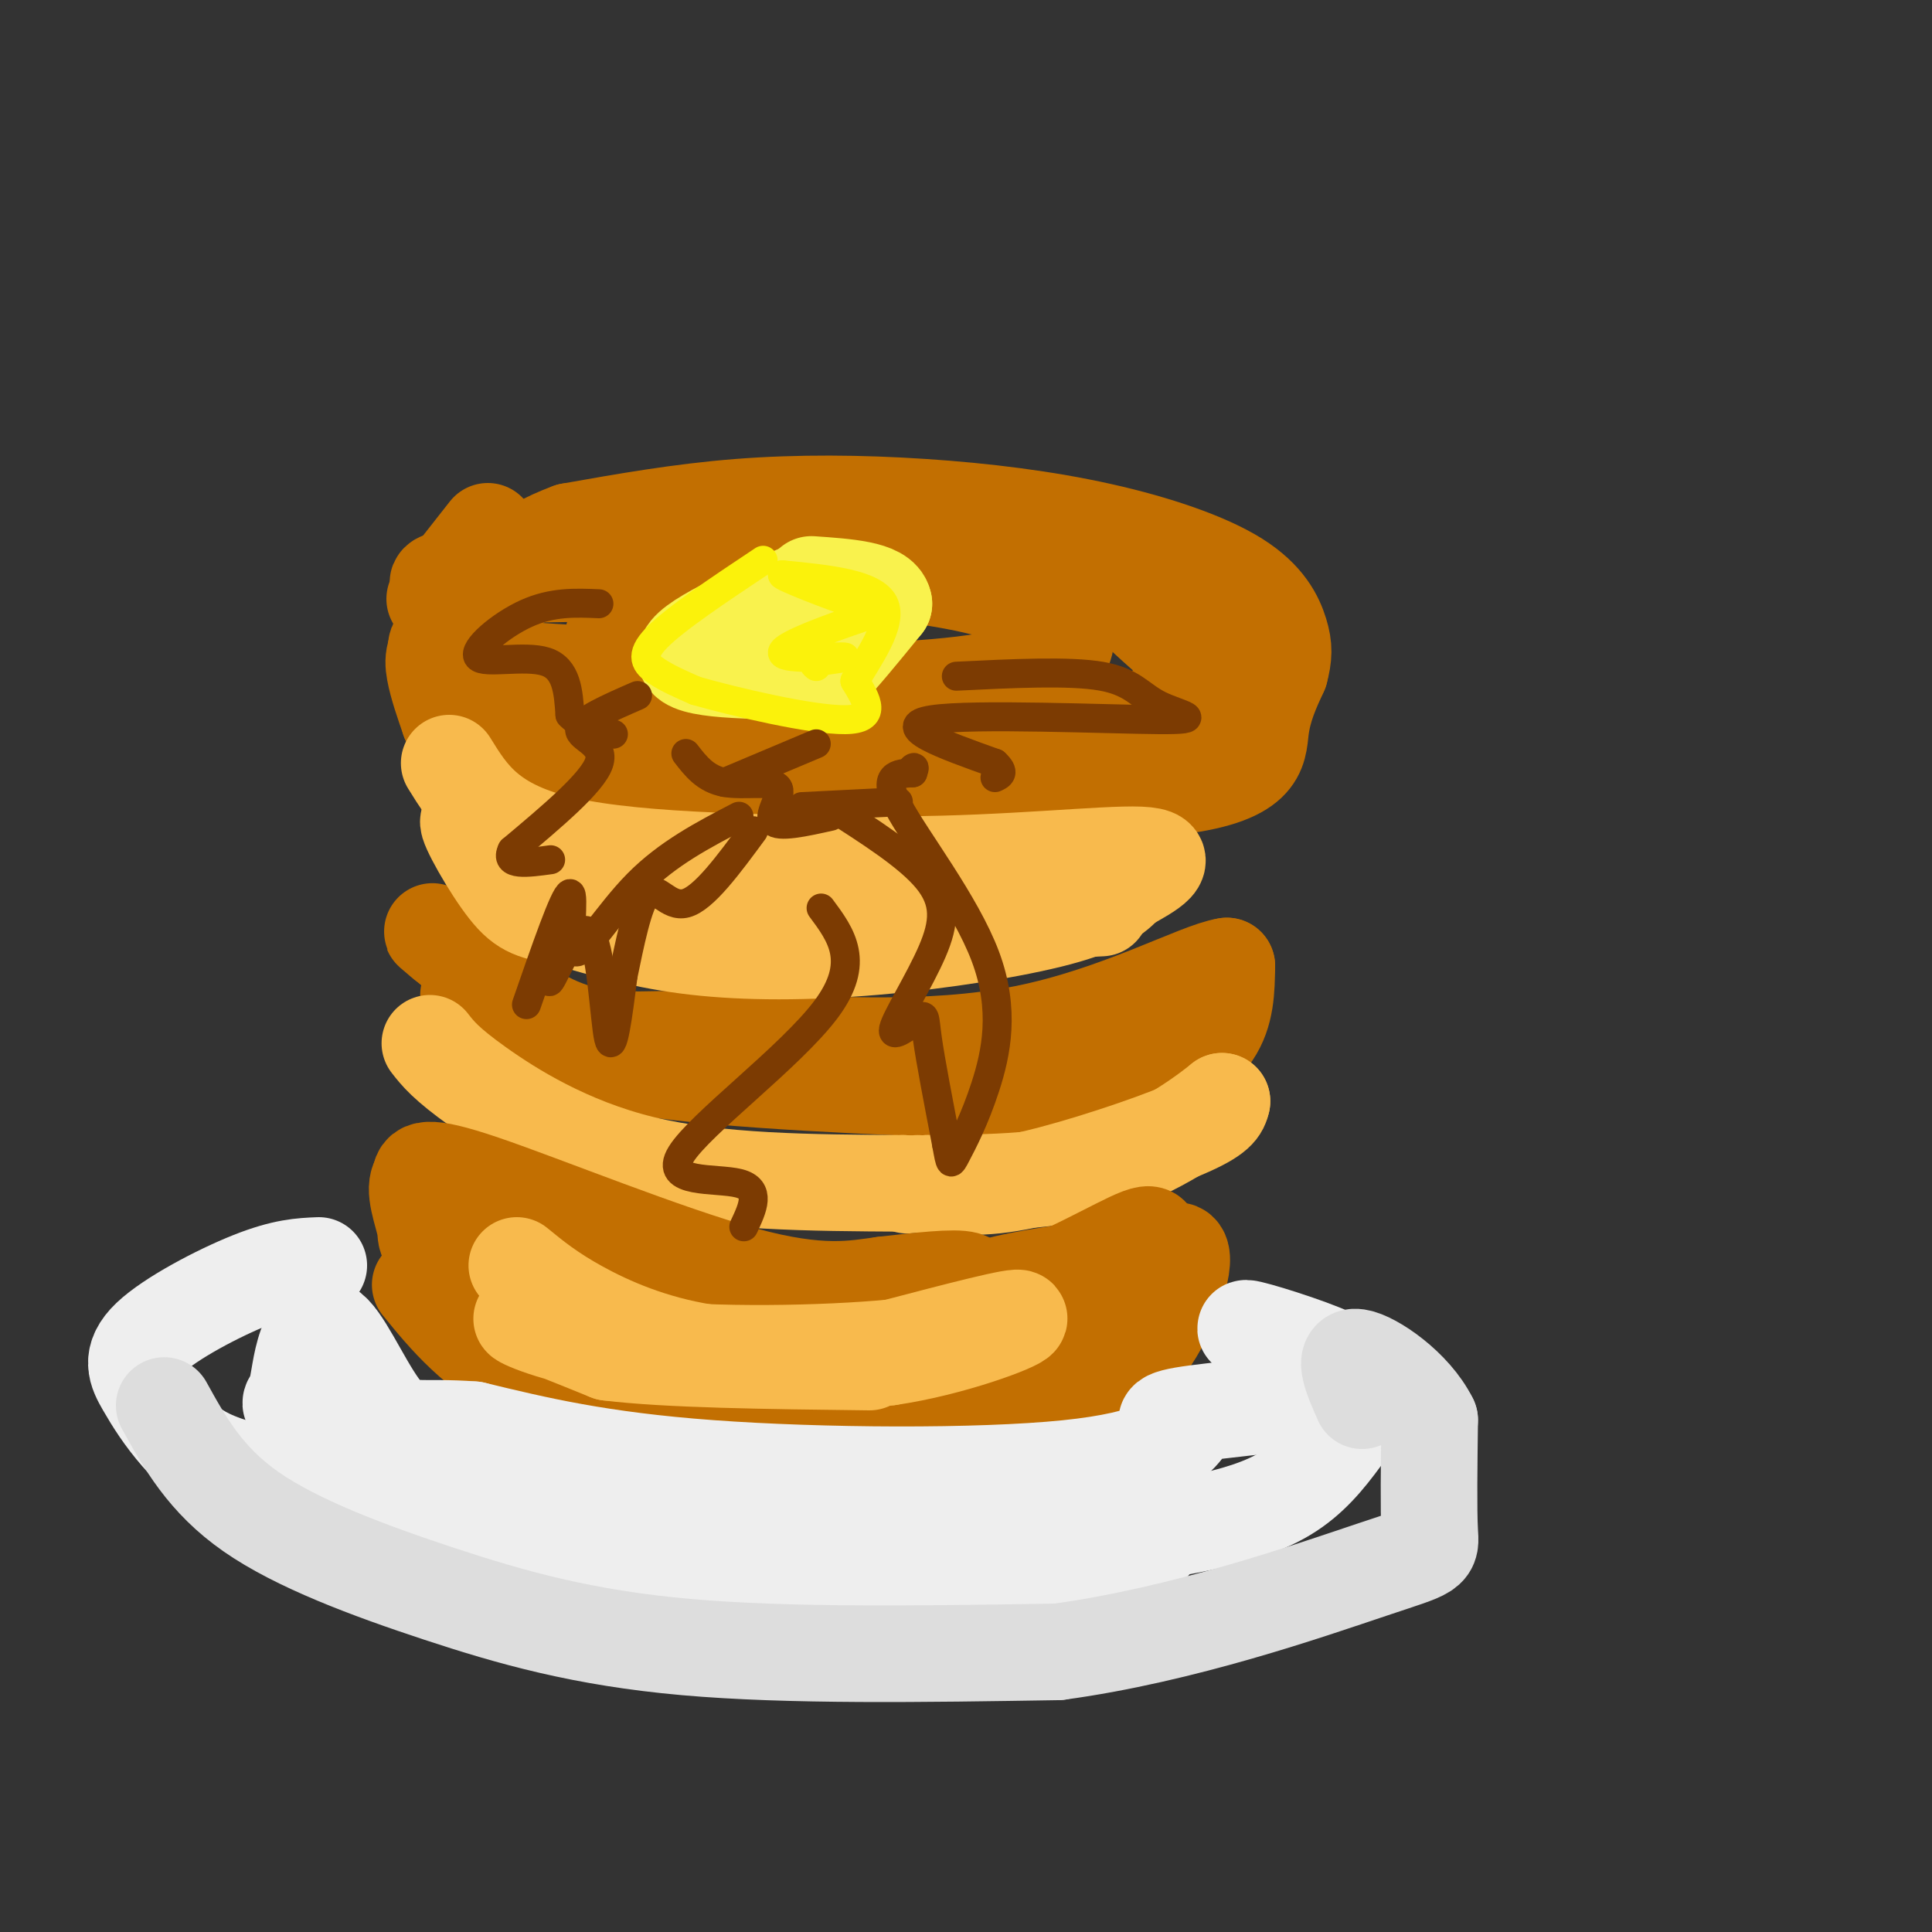 <svg viewBox='0 0 400 400' version='1.1' xmlns='http://www.w3.org/2000/svg' xmlns:xlink='http://www.w3.org/1999/xlink'><rect x="0" y="0" width="400" height="400" fill="#333333" stroke="none"/><g fill='none' stroke='rgb(194,111,1)' stroke-width='20' stroke-linecap='round' stroke-linejoin='round'><path d='M172,109c-8.758,-0.424 -17.515,-0.848 -27,0c-9.485,0.848 -19.697,2.970 -29,7c-9.303,4.030 -17.697,9.970 -22,14c-4.303,4.030 -4.515,6.152 -4,9c0.515,2.848 1.758,6.424 3,10'/><path d='M93,149c1.329,2.538 3.152,3.885 12,6c8.848,2.115 24.722,5.000 52,7c27.278,2.000 65.959,3.115 85,1c19.041,-2.115 18.440,-7.462 19,-12c0.560,-4.538 2.280,-8.269 4,-12'/><path d='M265,139c0.835,-3.143 0.923,-5.000 0,-8c-0.923,-3.000 -2.858,-7.144 -9,-11c-6.142,-3.856 -16.492,-7.425 -28,-10c-11.508,-2.575 -24.175,-4.155 -37,-5c-12.825,-0.845 -25.807,-0.956 -38,0c-12.193,0.956 -23.596,2.978 -35,5'/><path d='M118,110c-9.759,3.523 -16.657,9.831 -20,14c-3.343,4.169 -3.131,6.199 -1,9c2.131,2.801 6.180,6.372 14,9c7.820,2.628 19.410,4.314 31,6'/><path d='M142,148c20.996,2.005 57.987,4.019 78,3c20.013,-1.019 23.048,-5.070 25,-8c1.952,-2.930 2.821,-4.738 0,-8c-2.821,-3.262 -9.333,-7.979 -11,-11c-1.667,-3.021 1.512,-4.346 -24,-5c-25.512,-0.654 -79.715,-0.638 -103,0c-23.285,0.638 -15.653,1.896 -13,4c2.653,2.104 0.326,5.052 -2,8'/><path d='M92,131c-1.783,2.647 -5.239,5.264 9,7c14.239,1.736 46.174,2.590 61,3c14.826,0.410 12.544,0.377 12,-2c-0.544,-2.377 0.652,-7.097 2,-9c1.348,-1.903 2.850,-0.988 -4,-1c-6.850,-0.012 -22.053,-0.952 -30,-1c-7.947,-0.048 -8.640,0.795 -9,3c-0.360,2.205 -0.389,5.773 6,8c6.389,2.227 19.194,3.114 32,4'/><path d='M171,143c13.895,0.321 32.632,-0.878 42,-4c9.368,-3.122 9.367,-8.167 4,-12c-5.367,-3.833 -16.099,-6.455 -28,-8c-11.901,-1.545 -24.972,-2.013 -35,0c-10.028,2.013 -17.014,6.506 -24,11'/><path d='M130,130c-4.333,2.167 -3.167,2.083 -2,2'/><path d='M96,140c-1.833,-7.417 -3.667,-14.833 -2,-19c1.667,-4.167 6.833,-5.083 12,-6'/><path d='M106,115c6.000,-1.333 15.000,-1.667 24,-2'/><path d='M101,110c0.000,0.000 -11.000,14.000 -11,14'/><path d='M97,206c0.356,1.111 0.711,2.222 5,5c4.289,2.778 12.511,7.222 31,10c18.489,2.778 47.244,3.889 76,5'/><path d='M209,226c17.298,0.750 22.542,0.125 28,-2c5.458,-2.125 11.131,-5.750 14,-10c2.869,-4.250 2.935,-9.125 3,-14'/><path d='M254,200c-5.978,0.889 -22.422,10.111 -42,14c-19.578,3.889 -42.289,2.444 -65,1'/><path d='M147,215c-14.155,0.262 -17.042,0.417 -21,0c-3.958,-0.417 -8.988,-1.405 -15,-5c-6.012,-3.595 -13.006,-9.798 -20,-16'/><path d='M91,194c-3.167,-2.500 -1.083,-0.750 1,1'/><path d='M87,266c5.554,6.821 11.107,13.643 23,20c11.893,6.357 30.125,12.250 48,15c17.875,2.750 35.393,2.357 45,1c9.607,-1.357 11.304,-3.679 13,-6'/><path d='M216,296c6.143,-3.381 15.000,-8.833 21,-17c6.000,-8.167 9.143,-19.048 7,-20c-2.143,-0.952 -9.571,8.024 -17,17'/><path d='M227,276c-7.829,5.364 -18.903,10.273 -27,13c-8.097,2.727 -13.219,3.273 -20,4c-6.781,0.727 -15.223,1.636 -24,0c-8.777,-1.636 -17.888,-5.818 -27,-10'/><path d='M129,283c-8.956,-3.556 -17.844,-7.444 -24,-12c-6.156,-4.556 -9.578,-9.778 -13,-15'/></g>
<g fill='none' stroke='rgb(248,186,77)' stroke-width='20' stroke-linecap='round' stroke-linejoin='round'><path d='M93,158c4.167,6.750 8.333,13.500 24,17c15.667,3.500 42.833,3.750 70,4'/><path d='M187,179c21.911,-0.089 41.689,-2.311 49,-2c7.311,0.311 2.156,3.156 -3,6'/><path d='M233,183c-1.836,2.169 -4.925,4.592 -14,7c-9.075,2.408 -24.136,4.802 -38,6c-13.864,1.198 -26.533,1.199 -37,0c-10.467,-1.199 -18.734,-3.600 -27,-6'/><path d='M117,190c-6.266,-1.276 -8.432,-1.466 -12,-6c-3.568,-4.534 -8.537,-13.413 -8,-14c0.537,-0.587 6.582,7.118 11,11c4.418,3.882 7.209,3.941 10,4'/><path d='M118,185c2.267,2.089 2.933,5.311 21,6c18.067,0.689 53.533,-1.156 89,-3'/><path d='M89,216c1.644,2.111 3.289,4.222 10,9c6.711,4.778 18.489,12.222 34,16c15.511,3.778 34.756,3.889 54,4'/><path d='M187,245c12.714,0.917 17.500,1.208 27,-1c9.500,-2.208 23.714,-6.917 31,-10c7.286,-3.083 7.643,-4.542 8,-6'/><path d='M253,228c-2.178,1.778 -11.622,9.222 -23,13c-11.378,3.778 -24.689,3.889 -38,4'/><path d='M192,245c-6.667,0.667 -4.333,0.333 -2,0'/></g>
<g fill='none' stroke='rgb(194,111,1)' stroke-width='20' stroke-linecap='round' stroke-linejoin='round'><path d='M95,248c10.750,7.250 21.500,14.500 35,18c13.500,3.500 29.750,3.250 46,3'/><path d='M176,269c12.964,1.024 22.375,2.083 33,-1c10.625,-3.083 22.464,-10.310 27,-12c4.536,-1.690 1.768,2.155 -1,6'/><path d='M235,262c-2.762,2.476 -9.167,5.667 -24,7c-14.833,1.333 -38.095,0.810 -49,0c-10.905,-0.810 -9.452,-1.905 -8,-3'/><path d='M148,264c0.470,1.988 0.940,3.976 9,5c8.060,1.024 23.708,1.083 33,0c9.292,-1.083 12.226,-3.310 10,-4c-2.226,-0.690 -9.613,0.155 -17,1'/><path d='M183,266c-6.131,0.821 -12.958,2.375 -29,-2c-16.042,-4.375 -41.298,-14.679 -54,-19c-12.702,-4.321 -12.851,-2.661 -13,-1'/><path d='M87,244c-1.706,1.950 0.529,7.324 1,10c0.471,2.676 -0.822,2.656 6,6c6.822,3.344 21.760,10.054 32,14c10.240,3.946 15.783,5.127 25,5c9.217,-0.127 22.109,-1.564 35,-3'/><path d='M186,276c7.756,-2.022 9.644,-5.578 15,-8c5.356,-2.422 14.178,-3.711 23,-5'/></g>
<g fill='none' stroke='rgb(248,186,77)' stroke-width='20' stroke-linecap='round' stroke-linejoin='round'><path d='M107,262c3.444,2.822 6.889,5.644 13,9c6.111,3.356 14.889,7.244 26,9c11.111,1.756 24.556,1.378 38,1'/><path d='M184,281c13.067,-1.889 26.733,-7.111 27,-8c0.267,-0.889 -12.867,2.556 -26,6'/><path d='M185,279c-14.369,1.369 -37.292,1.792 -53,0c-15.708,-1.792 -24.202,-5.798 -24,-6c0.202,-0.202 9.101,3.399 18,7'/><path d='M126,280c12.000,1.500 33.000,1.750 54,2'/></g>
<g fill='none' stroke='rgb(238,238,238)' stroke-width='20' stroke-linecap='round' stroke-linejoin='round'><path d='M66,262c-3.607,0.150 -7.215,0.300 -14,3c-6.785,2.700 -16.749,7.950 -21,12c-4.251,4.050 -2.789,6.900 -1,10c1.789,3.100 3.905,6.450 7,10c3.095,3.550 7.170,7.300 32,11c24.830,3.700 70.415,7.350 116,11'/><path d='M185,319c30.286,1.357 48.000,-0.750 60,-3c12.000,-2.250 18.286,-4.643 23,-8c4.714,-3.357 7.857,-7.679 11,-12'/><path d='M279,296c1.829,-3.649 0.903,-6.772 1,-9c0.097,-2.228 1.219,-3.561 -4,-6c-5.219,-2.439 -16.777,-5.982 -18,-6c-1.223,-0.018 7.888,3.491 17,7'/><path d='M275,282c3.845,2.464 4.958,5.125 -2,7c-6.958,1.875 -21.988,2.964 -28,4c-6.012,1.036 -3.006,2.018 0,3'/><path d='M245,296c-1.607,2.179 -5.625,6.125 -24,8c-18.375,1.875 -51.107,1.679 -74,0c-22.893,-1.679 -35.946,-4.839 -49,-8'/><path d='M98,296c-11.082,-0.858 -14.286,0.997 -18,-3c-3.714,-3.997 -7.937,-13.847 -11,-17c-3.063,-3.153 -4.965,0.392 -6,4c-1.035,3.608 -1.202,7.279 -2,9c-0.798,1.721 -2.228,1.492 3,4c5.228,2.508 17.114,7.754 29,13'/><path d='M93,306c8.667,3.000 15.833,4.000 23,5'/><path d='M77,311c10.857,3.488 21.714,6.976 29,9c7.286,2.024 11.000,2.583 32,3c21.000,0.417 59.286,0.690 79,0c19.714,-0.690 20.857,-2.345 22,-4'/></g>
<g fill='none' stroke='rgb(221,221,221)' stroke-width='20' stroke-linecap='round' stroke-linejoin='round'><path d='M34,291c4.256,7.696 8.512,15.393 18,22c9.488,6.607 24.208,12.125 39,17c14.792,4.875 29.655,9.107 51,11c21.345,1.893 49.173,1.446 77,1'/><path d='M219,342c25.905,-3.488 52.167,-12.708 65,-17c12.833,-4.292 12.238,-3.655 12,-8c-0.238,-4.345 -0.119,-13.673 0,-23'/><path d='M296,294c-3.378,-6.867 -11.822,-12.533 -15,-13c-3.178,-0.467 -1.089,4.267 1,9'/></g>
<g fill='none' stroke='rgb(249,242,77)' stroke-width='20' stroke-linecap='round' stroke-linejoin='round'><path d='M167,122c-12.583,5.583 -25.167,11.167 -25,14c0.167,2.833 13.083,2.917 26,3'/><path d='M168,139c4.833,0.500 3.917,0.250 3,0'/><path d='M171,139c2.500,-2.333 7.250,-8.167 12,-14'/><path d='M183,125c-0.500,-3.000 -7.750,-3.500 -15,-4'/></g>
<g fill='none' stroke='rgb(251,242,11)' stroke-width='6' stroke-linecap='round' stroke-linejoin='round'><path d='M158,116c-9.111,6.067 -18.222,12.133 -22,16c-3.778,3.867 -2.222,5.533 0,7c2.222,1.467 5.111,2.733 8,4'/><path d='M144,143c8.044,2.311 24.156,6.089 31,6c6.844,-0.089 4.422,-4.044 2,-8'/><path d='M177,141c2.578,-4.533 8.022,-11.867 6,-16c-2.022,-4.133 -11.511,-5.067 -21,-6'/><path d='M162,119c-0.227,0.359 9.704,4.256 15,6c5.296,1.744 5.956,1.333 1,3c-4.956,1.667 -15.526,5.410 -16,7c-0.474,1.590 9.150,1.026 12,1c2.850,-0.026 -1.075,0.487 -5,1'/><path d='M169,137c-0.833,0.333 -0.417,0.667 0,1'/></g>
<g fill='none' stroke='rgb(124,59,2)' stroke-width='6' stroke-linecap='round' stroke-linejoin='round'><path d='M132,144c-5.911,2.578 -11.822,5.156 -12,7c-0.178,1.844 5.378,2.956 4,7c-1.378,4.044 -9.689,11.022 -18,18'/><path d='M106,176c-1.667,3.333 3.167,2.667 8,2'/><path d='M117,190c-2.071,7.357 -4.143,14.714 -3,13c1.143,-1.714 5.500,-12.500 8,-10c2.500,2.500 3.143,18.286 4,22c0.857,3.714 1.929,-4.643 3,-13'/><path d='M129,202c1.286,-6.155 3.000,-15.042 5,-17c2.000,-1.958 4.286,3.012 8,2c3.714,-1.012 8.857,-8.006 14,-15'/><path d='M172,167c8.059,5.142 16.118,10.284 20,15c3.882,4.716 3.587,9.007 1,15c-2.587,5.993 -7.467,13.689 -8,16c-0.533,2.311 3.279,-0.762 5,-2c1.721,-1.238 1.349,-0.639 2,4c0.651,4.639 2.326,13.320 4,22'/><path d='M196,237c0.787,4.394 0.755,4.379 2,2c1.245,-2.379 3.767,-7.122 6,-14c2.233,-6.878 4.178,-15.890 0,-27c-4.178,-11.110 -14.479,-24.317 -18,-31c-3.521,-6.683 -0.260,-6.841 3,-7'/><path d='M189,160c0.500,-1.333 0.250,-1.167 0,-1'/><path d='M169,154c0.000,0.000 -19.000,8.000 -19,8'/><path d='M124,125c-4.821,-0.208 -9.643,-0.417 -15,2c-5.357,2.417 -11.250,7.458 -10,9c1.250,1.542 9.643,-0.417 14,1c4.357,1.417 4.679,6.208 5,11'/><path d='M118,148c2.333,2.500 5.667,3.250 9,4'/><path d='M142,156c2.036,2.637 4.071,5.274 8,6c3.929,0.726 9.750,-0.458 11,1c1.250,1.458 -2.071,5.560 -1,7c1.071,1.440 6.536,0.220 12,-1'/><path d='M198,140c11.716,-0.574 23.432,-1.148 30,0c6.568,1.148 7.987,4.019 12,6c4.013,1.981 10.619,3.072 0,3c-10.619,-0.072 -38.463,-1.306 -47,0c-8.537,1.306 2.231,5.153 13,9'/><path d='M206,158c2.167,2.000 1.083,2.500 0,3'/><path d='M186,166c0.000,0.000 -20.000,1.000 -20,1'/><path d='M153,169c-7.381,3.839 -14.762,7.679 -21,14c-6.238,6.321 -11.333,15.125 -13,14c-1.667,-1.125 0.095,-12.179 -1,-12c-1.095,0.179 -5.048,11.589 -9,23'/><path d='M170,188c4.167,5.607 8.333,11.214 1,21c-7.333,9.786 -26.167,23.750 -30,30c-3.833,6.250 7.333,4.786 12,6c4.667,1.214 2.833,5.107 1,9'/></g>
</svg>